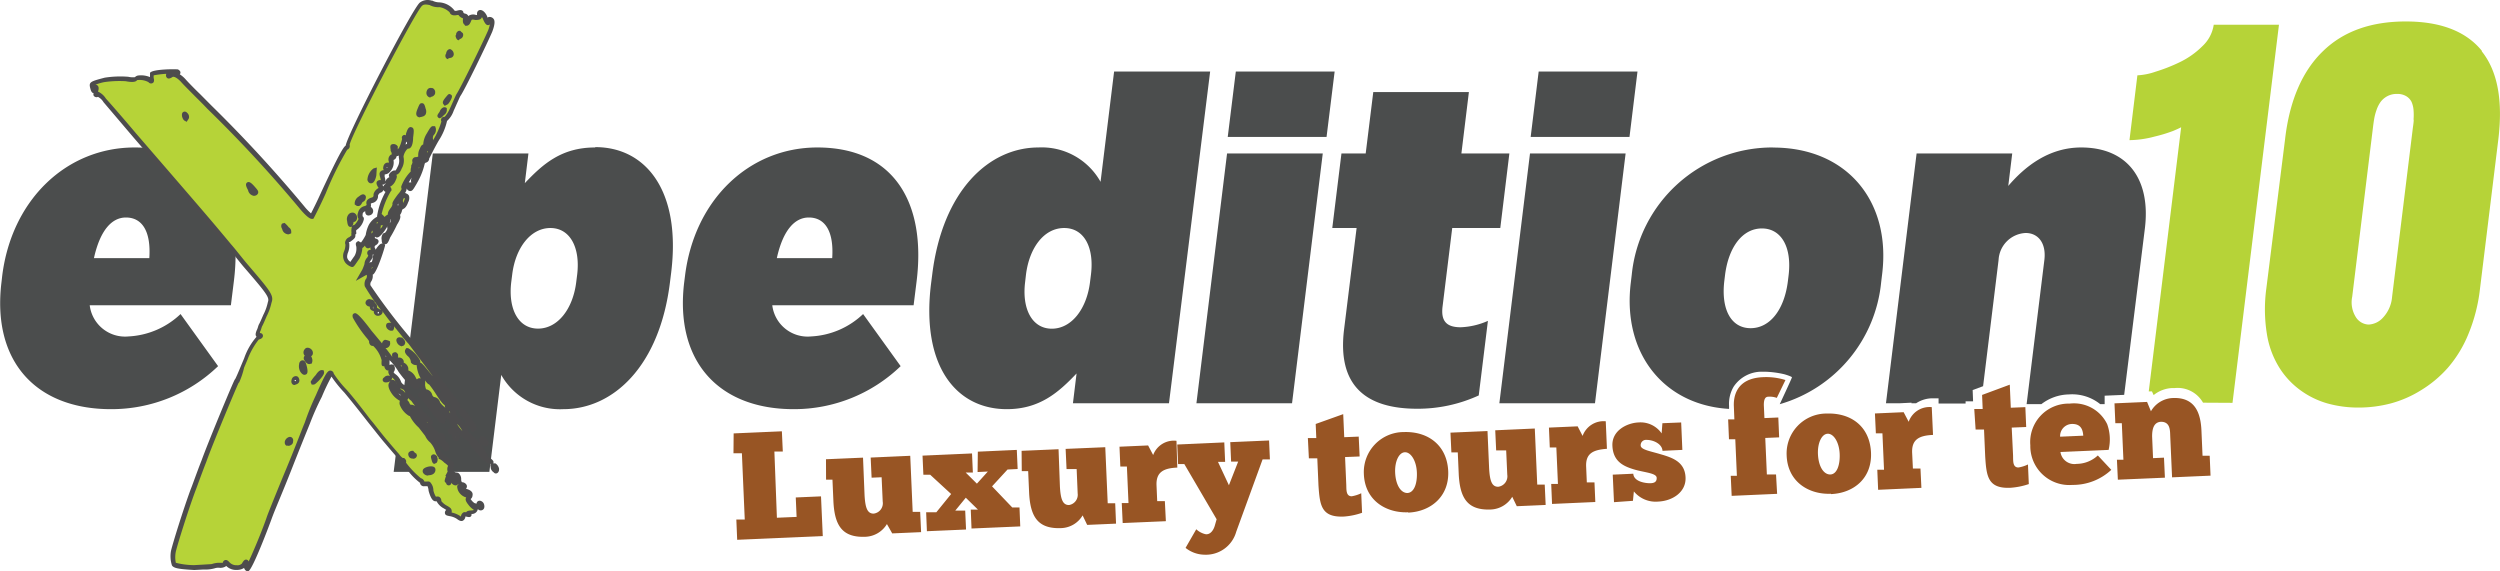 <svg xmlns="http://www.w3.org/2000/svg" xmlns:xlink="http://www.w3.org/1999/xlink" width="297.01" height="67.89" viewBox="0 0 297.01 67.89"><defs><style>.cls-1{fill:none;}.cls-2{clip-path:url(#clip-path);}.cls-3{fill:#4b4d4d;}.cls-4{clip-path:url(#clip-path-3);}.cls-5{fill:#b6d338;}.cls-6{fill:#985524;}.cls-7{fill:#4d4c4d;}</style><clipPath id="clip-path" transform="translate(0 -0.63)"><rect class="cls-1" y="0.65" width="297.01" height="67.81"/></clipPath><clipPath id="clip-path-3" transform="translate(0 -0.63)"><rect class="cls-1" width="297.38" height="69.1"/></clipPath></defs><g id="Layer_2" data-name="Layer 2"><g id="HEADER"><g class="cls-2"><path class="cls-3" d="M11.16,31.3c.73-3.31,2.12-4.83,3.8-4.83,1.85,0,3,1.52,2.78,4.83Zm2,17.94a18.24,18.24,0,0,0,12.75-5.11l-4.46-6.19a9.67,9.67,0,0,1-6.19,2.66,4.23,4.23,0,0,1-4.6-3.7H27.43L27.79,34C28.93,24.73,25.11,18.15,16,18.15c-8.1,0-14.62,6.2-15.74,15.27l-.08.71c-1.16,9.41,4.07,15.11,13,15.11" transform="translate(0 -0.63)"/><path class="cls-3" d="M68.57,33.26l-.11.87c-.39,3.21-2.2,5.54-4.54,5.54s-3.57-2.33-3.18-5.54l.11-.87c.39-3.21,2.2-5.54,4.54-5.54s3.57,2.33,3.18,5.54m2.12-15.11c-4,0-6.22,2-8.34,4.24l.43-3.53H51.42L46.77,56.69H58.14l1.41-11.52a8,8,0,0,0,7.38,4.07c5.93,0,11.45-5.11,12.67-15.11L79.74,33c1.2-9.78-3.07-14.89-9-14.89" transform="translate(0 -0.63)"/><path class="cls-3" d="M98.87,31.3H92.29c.73-3.31,2.12-4.83,3.8-4.83,1.85,0,3,1.52,2.78,4.83M97.11,18.15c-8.1,0-14.62,6.2-15.73,15.27l-.09.71c-1.16,9.41,4.07,15.11,13,15.11A18.24,18.24,0,0,0,107,44.13l-4.46-6.19a9.65,9.65,0,0,1-6.19,2.66,4.23,4.23,0,0,1-4.6-3.7h16.79l.36-2.88c1.14-9.29-2.68-15.87-11.81-15.87" transform="translate(0 -0.63)"/><path class="cls-3" d="M129.61,33.26l-.11.87c-.39,3.21-2.2,5.55-4.54,5.55s-3.57-2.34-3.17-5.55l.1-.87c.4-3.21,2.15-5.54,4.54-5.54s3.58,2.33,3.18,5.54M143.77,9.13H132.36l-1.61,13.1a8,8,0,0,0-7.38-4.08c-5.87,0-11.39,5.11-12.62,15.11l-.14,1.09c-1.2,9.78,3,14.89,9,14.89,3.91,0,6.16-2,8.29-4.24l-.43,3.54h11.41Z" transform="translate(0 -0.63)"/></g><polygon class="cls-3" points="145.86 16.27 157.6 16.27 158.56 8.5 146.82 8.5 145.86 16.27"/><polygon class="cls-3" points="142.14 47.91 153.5 47.91 157.15 18.23 145.78 18.23 142.14 47.91"/><g class="cls-2"><path class="cls-3" d="M168.37,49.19a17.37,17.37,0,0,0,7.31-1.58l1.09-8.86a8.73,8.73,0,0,1-3.24.76c-1.64,0-2.36-.7-2.15-2.44l1.15-9.35h5.71l1.08-8.86h-5.7l.89-7.29H163.15l-.9,7.29h-2.88l-1.09,8.86h2.89l-1.49,12.06c-.8,6.53,2.44,9.41,8.69,9.41" transform="translate(0 -0.63)"/></g><polygon class="cls-3" points="181.85 16.27 193.59 16.27 194.54 8.5 182.8 8.5 181.85 16.27"/><polygon class="cls-3" points="178.13 47.91 189.49 47.91 193.13 18.23 181.77 18.23 178.13 47.91"/><g class="cls-4"><path class="cls-3" d="M212.49,33.37l-.08.65c-.42,3.43-2.15,5.6-4.43,5.6s-3.54-2.17-3.12-5.65l.08-.65c.42-3.37,2.1-5.55,4.38-5.55s3.59,2.18,3.17,5.6m-1.88-15.22a16.79,16.79,0,0,0-16.75,15.11l-.12,1c-1,8.31,3.89,14.49,11.68,14.95v-.37a4,4,0,0,1,.55-2.28,4,4,0,0,1,3.34-1.77h.31a11.36,11.36,0,0,1,2.27.28c.23.05,1,.3,1,.39s-1.45,3.19-1.45,3.19a16.78,16.78,0,0,0,12.05-14.49l.12-1c1.06-8.69-4.25-15-12.95-15" transform="translate(0 -0.63)"/><path class="cls-3" d="M254.82,27.77c.72-5.87-2.08-9.62-7.57-9.62-3.86,0-6.7,2.28-8.66,4.57l.47-3.86H227.7l-3.64,29.68h1.62l1.41-.07,0,.07h.55a3.57,3.57,0,0,1,2-.59l.67,0,0,.62h3.21v-.26l.89,0-.05-1.34,1.24-.46,1.84-15a3.38,3.38,0,0,1,3.22-3.2c1.47,0,2.46,1.19,2.22,3.2l-2.11,17.13h1.76a5.5,5.5,0,0,1,3.25-1.15,5.32,5.32,0,0,1,3.73,1.15h.53l0-1,2.32-.1Z" transform="translate(0 -0.63)"/><path class="cls-5" d="M265.23,48.49l5.52-44.92H263a4.35,4.35,0,0,1-1.34,2.54A9.85,9.85,0,0,1,259,8a20.21,20.21,0,0,1-2.92,1.15,7.7,7.7,0,0,1-2.15.43l-.94,7.7a12,12,0,0,0,3-.43,17.49,17.49,0,0,0,2.2-.67c.4-.17.71-.31.94-.43l-3.85,31.38h.38l.2.44a3.78,3.78,0,0,1,2.26-.84h.27a3.47,3.47,0,0,1,3.34,1.74Zm21.53-33.62c0,.29-.07.68-.13,1.17l-2.44,19.85a4.08,4.08,0,0,1-1.05,2.44,2.47,2.47,0,0,1-1.73.86,1.87,1.87,0,0,1-1.51-.86,3.31,3.31,0,0,1-.45-2.44L281.89,16c.06-.49.11-.88.16-1.17a6.1,6.1,0,0,1,.28-1.1,3.67,3.67,0,0,1,.5-1,2.41,2.41,0,0,1,.77-.66,2.34,2.34,0,0,1,1.18-.28,2,2,0,0,1,1.11.28,1.65,1.65,0,0,1,.61.66,3,3,0,0,1,.24,1,7,7,0,0,1,0,1.1m8.1-8.18Q292,3.18,285.81,3.18T276,6.69c-2.44,2.34-4,5.85-4.53,10.53L269.25,34.9a18.39,18.39,0,0,0,.06,5.37,10.71,10.71,0,0,0,1.46,4A9.65,9.65,0,0,0,273.31,47a10.13,10.13,0,0,0,3.24,1.57,13.6,13.6,0,0,0,3.66.48,15,15,0,0,0,3.78-.48A13.3,13.3,0,0,0,287.61,47a13.82,13.82,0,0,0,3.2-2.67,14.42,14.42,0,0,0,2.44-4,19.85,19.85,0,0,0,1.38-5.37l2.17-17.68q.87-7-1.94-10.53" transform="translate(0 -0.63)"/><path class="cls-6" d="M257.09,55l-1.3.06-.11-2.58c0-.78.14-1.7,1.06-1.74,1.08,0,1.07,1,1.09,1.65l.22,4.95,4.57-.2-.1-2.37-.85,0-.13-3c-.09-1.91-.65-4-3.46-3.85a3.14,3.14,0,0,0-2.54,1.57l-.46-1.11-3.87.17.1,2.36.77,0,.19,4.34-.77,0,.11,2.37,5.59-.24Zm-11-4c1.16-.05,1.36.71,1.41,1.39l-2.75.12A1.44,1.44,0,0,1,246.1,51m3.13,3.74a3.73,3.73,0,0,1-2.51,1,1.67,1.67,0,0,1-1.93-1.41l5.72-.25a5.34,5.34,0,0,0-.17-3.06,4.38,4.38,0,0,0-4.46-2.44,4.57,4.57,0,0,0-4.67,4.95,4.63,4.63,0,0,0,5,4.71,6.68,6.68,0,0,0,4.62-1.79Zm-14.52-3.08,1,0,.14,3.23c.15,2.32.31,3.81,3,3.69a8.52,8.52,0,0,0,2.18-.44l-.1-2.33a4.15,4.15,0,0,1-1.13.36c-.71,0-.62-.81-.64-1.43L239,51.43l1.72-.07-.1-2.36-1.73.07-.12-2.74-3.29,1.22.07,1.67-1,0Zm-6.55,4.63-.9,0-.09-1.86c-.07-1.6.84-2.06,2.48-2.13L229.5,49a2.62,2.62,0,0,0-2.74,1.74l-.6-1.14-3.41.15.11,2.36.78,0,.19,4.33-.8,0,.1,2.38,5.14-.23ZM217.43,57c-.76,0-1.38-.92-1.45-2.41-.06-1.32.44-2.4,1.15-2.43s1.37,1,1.43,2.38S218.21,57,217.43,57m.1,2.33c2.76-.12,4.92-1.94,4.75-5s-2.38-4.66-5.25-4.57a4.74,4.74,0,0,0-4.77,4.94c.1,3.21,2.68,4.7,5.27,4.59m-5.41-13.51a7.66,7.66,0,0,0-2.68-.34c-3.27.14-3.5,2.44-3.45,3.48l.06,1.54-.74,0,.1,2.36.75,0,.19,4.34-.73,0,.11,2.38,5.4-.24L211,57l-1.09,0-.19-4.34,1.65-.07-.1-2.36-1.65.07-.07-1.54c0-.65.14-1,.54-1a2.45,2.45,0,0,1,1,.14ZM194,60.13l.11-1.12A3.35,3.35,0,0,0,197,60.22c1.76-.08,3.33-1.17,3.25-2.87-.08-1.91-1.65-2.37-3.05-2.78-1.18-.35-2.25-.52-2.28-1a.63.63,0,0,1,.68-.68c.91,0,1.88.53,1.91,1.3l2.36-.11-.14-3.26-2.23.09-.09,1.21a3.05,3.05,0,0,0-2.77-1.3c-1.29.06-3.16.92-3.08,2.77s1.29,2.42,2.54,2.8,2.69.43,2.72,1-.41.64-.78.65c-.54,0-1.93-.17-2-1.13l-2.44.11.15,3.27Zm-4.57-2.19-.91,0-.08-1.87c-.07-1.59.84-2,2.47-2.12l-.14-3.27a2.65,2.65,0,0,0-2.75,1.74l-.59-1.14-3.41.15.1,2.36.78,0,.19,4.33-.8,0,.1,2.38,5.14-.23Zm-17-3.56.76,0,.11,2.51c.13,3,1.1,4.39,3.84,4.27a3.11,3.11,0,0,0,2.52-1.51l.54,1.12,3.43-.15-.11-2.42-.89,0-.29-6.66-4.7.21.11,2.39,1.19,0,.13,2.89a1.25,1.25,0,0,1-1.08,1.43c-.75,0-1-.69-1.08-2.25l-.19-4.37-4.4.19Zm-5.23,4.82c-.76,0-1.38-.92-1.45-2.41-.06-1.32.44-2.4,1.15-2.43s1.37,1,1.43,2.38-.35,2.43-1.13,2.46m.1,2.33c2.76-.12,4.92-2,4.75-5s-2.38-4.66-5.25-4.57a4.75,4.75,0,0,0-4.77,4.94c.1,3.21,2.68,4.7,5.27,4.59M155.5,55.08l1,0,.14,3.23c.16,2.32.31,3.8,3,3.69a8.31,8.31,0,0,0,2.18-.45l-.1-2.32a4.26,4.26,0,0,1-1.13.36c-.71,0-.62-.81-.65-1.43l-.14-3.23,1.73-.07-.11-2.36-1.72.07-.12-2.74L156.31,51l.07,1.67-1,0ZM146,58.28l-1.3-2.78.85,0-.1-2.31-5.59.25.1,2.32.74,0,3.84,6.56-.22.77c-.16.56-.56,1.1-1.12,1a2.43,2.43,0,0,1-1.08-.58l-1.27,2.21a3.66,3.66,0,0,0,2.23.81,3.74,3.74,0,0,0,3.79-2.73L150,55.21l.87,0-.1-2.25-4.61.2.1,2.31.84,0Zm-7.61,1.89-.91,0-.08-1.87c-.07-1.59.84-2.05,2.47-2.12L139.77,53A2.62,2.62,0,0,0,137,54.69l-.6-1.14L133,53.7l.1,2.36.78,0,.19,4.34-.8,0,.11,2.37,5.13-.22Zm-17-3.57.76,0,.11,2.5c.13,3,1.1,4.39,3.84,4.27a3.07,3.07,0,0,0,2.52-1.51l.54,1.13,3.43-.15-.1-2.42-.89,0-.29-6.66-4.71.2.11,2.4,1.2,0,.12,2.88A1.23,1.23,0,0,1,127,60.63c-.74,0-1-.68-1.08-2.24L125.76,54l-4.39.19Zm-5.25.11,1.22-.06-1.3,1.44-1.33-1.32.85,0-.1-2.27-5.88.26.1,2.27.81,0L113,59.32l-1.76,2.17-1.21,0,.09,2.25,4.65-.2-.1-2.25-1.18,0,1.25-1.53,1.44,1.41-.85,0,.09,2.25,5.79-.25-.09-2.25-.86,0-2.4-2.51,1.84-2,1.2-.06-.1-2.27-4.63.21Zm-18,.91.76,0,.11,2.51c.13,3,1.1,4.39,3.84,4.27a3.11,3.11,0,0,0,2.52-1.51L106,64l3.43-.15-.11-2.41-.89,0-.29-6.66-4.7.21.11,2.39,1.19-.05.13,2.89a1.24,1.24,0,0,1-1.08,1.43c-.75,0-1-.69-1.08-2.25L102.53,55l-4.4.19Zm-11-3.14,1,0,.34,7.87-1,0,.1,2.41,10.17-.44-.21-4.72-3,.13.1,2.31-2.34.1L92,54.27l1,0-.11-2.4-5.73.25Z" transform="translate(0 -0.63)"/><path class="cls-5" d="M55.69,51c.09,0,.31.18.38.42s.09.33.21.12a7.18,7.18,0,0,0-.78-1.27c-.4-.51-.78-.93-.73-.77s.11.41.44.67c.17.3.42.59.3.79s0,.08.18,0m-2.76,2.75c0,.17.15.22.13.14.14-.12,0-.35-.13-.49a1.13,1.13,0,0,1-.28-.71c-.11-.41-.11-.41-.56-.11-.22.14-.2.23.22.46.25.29.58.55.62.71M44.6,31.17c0,.43-.18.93-.37.89s-.52.66-.31.78.22.21.31.18a13.21,13.21,0,0,0,1.25-3.13c-.06-.25-.86,1-.88,1.28m3.57-7.25c-.41-.24-.71.28-.58.77,0,.16,0,.53-.2.58a2,2,0,0,0-.3.51c0,.19.09.33.17.31s.2-.23.24-.41a.56.56,0,0,1,.32-.44c.17,0,.35-.35.44-.64s.2-.58-.09-.68M51.59,52a.7.7,0,0,1-.29-.44c-.13-.15-.23-.2-.19,0a.94.94,0,0,0,.36.69c.25.28.36.34.4.16s-.11-.41-.28-.37m1.06-1.59a.52.52,0,0,0-.21-.47,8.76,8.76,0,0,1-1.84-2.31.36.36,0,0,0-.42-.23c-.18,0-.26,0-.16,0,.27.36,1.19,1.52,1.86,2.39.53.64.76.84.77.58M54.55,5c-.08,0-.1-.06-.15-.22s.1-.29.18-.32a.9.9,0,0,1,.15.23.23.23,0,0,1-.18.31M53.4,7.22c-.16,0-.16,0-.13-.14s.1-.29.18-.31A.35.35,0,0,1,53.6,7c0,.16,0,.19-.2.23m-.1,5.18c-.12.21-.24.42-.32.44s0-.16.22-.49.26-.34.1.05m-.69,1.68c-.42.37-.42.37-.1-.06.1-.29.24-.42.34-.36a.43.43,0,0,1-.24.42M51.42,11.6c-.15.39-.44.29-.45-.06,0-.18.1-.29.29-.25s.2.12.16.31m-.08,4.92a.89.89,0,0,0-.15.74c.11.4-.23.76-.56.5A2.15,2.15,0,0,1,51,16.6c.3-.51.47-.83.52-.66a.64.64,0,0,1-.2.58m-1.4-2.95c.22-.5.22-.5.37.07.09.33,0,.51-.19.58-.41.11-.46-.05-.18-.65M48.75,17c0,.61-.15,1.08-.33,1.05s-.89.93-.8,1.26a1.69,1.69,0,0,1-.18,1.27c-.16.4-.36.62-.55.59a.9.9,0,0,0-.36.27c0,.08.06.24.23.2s.12.14-.06.45a1.18,1.18,0,0,1-.62.61c-.16,0-.31.17-.26.33s.12.14.29.1.1.06.12.14c-.4.46-1.32,2.89-1.11,3,0,0,.22.2.48.48s.24.28-.08.37-.33.09-.39-.16c.09-.63-.46-.4-1,.53a3.9,3.9,0,0,0-.33,1.05,3.73,3.73,0,0,1-.94,1.39,1,1,0,0,1-.17-.3c-.1-.06-.08,0,0,.26a1.86,1.86,0,0,1-.25,1.38,7,7,0,0,1-.64.87c-.08,0-.29-.1-.54-.38a1.07,1.07,0,0,1-.12-1.1,2.17,2.17,0,0,0,.17-1c-.13-.14,0-.43.3-.52.28-.25.5-.4.4-.45a.53.53,0,0,1,0-.35.8.8,0,0,1,0-.43c0-.09,0-.19.2-.23s.86-1,.65-1.14-.16-.3,0-.51a.65.65,0,0,1,.54-.58c.41-.11.53-.32.46-.56s.08-.37.4-.46a.56.56,0,0,0,.44-.64.87.87,0,0,1,.46-.56c.25-.07.29-.25,0-.54s-.19-.38.07-.37.41-.11.28-.6-.15-.57.19-.57.93-.78.78-1.35c-.09-.32.05-.45.05-.45.37.08.38-.54.11-.9,0-.17-.09-.33,0-.35a.31.31,0,0,1,.28.1c.06.86.24.89.74.15A3.25,3.25,0,0,0,48,17.06c0-.16,0-.16.29.1.29.1.31.18.29.1a.93.93,0,0,1-.09-.68c.29-.86.41-.72.27.37M44.89,27.69a.35.35,0,0,1-.23.41c-.25.06-.22-.47.09-.64.14-.12.24-.06.14.23M44,29.24c-.18.66-.32.78-.4.45a.9.9,0,0,1,.27-.59c.2-.23.2-.23.13.14m-.06,7.27c.1.06.28.1.31.18s-.14.12-.23.15a.4.4,0,0,1-.31-.18.17.17,0,0,1,.23-.15m.6.63c0,.16,0,.18,0,.18s-.16,0-.29-.1-.06-.24.1-.28.19,0,.23.2m.29.44.31.18c0,.08-.14.13-.22.15s-.18,0-.23-.2.06-.11.14-.13m2.29,5.25a.52.52,0,0,1,0,.35c0,.08-.1-.06-.15-.23s0-.35.15-.12m-.94-3.51c.16,0,.26,0,.28.1a.33.33,0,0,1,0,.26c-.08,0-.19,0-.31-.17s0-.17,0-.19m1.64,4.19c0,.17-.12.21-.2.23s-.24.07-.29-.1a.25.25,0,1,1,.49-.13m.3.45a.64.64,0,0,1,.27.36c0,.17,0,.35-.08.37s-.2-.12-.27-.36,0-.43.08-.37M47.6,41c.12.14.25.28.19.38s-.37-.07-.44-.32.06-.1.25-.06m.78,1.27c.06-.1,1.12.93,1.21,1.25s-.39.2-.54,0a1.34,1.34,0,0,0-.48-.83c-.13-.14-.25-.28-.19-.39m-2.47-.73c-.09,0-.19,0-.23-.2,0,0,0-.19.12-.21s.29.1.29.1a.28.28,0,0,1-.18.31M41.44,26.86c-.15-.57.45-.91.59-.42,0,.17,0,.27-.1.29s-.25.07-.26.33-.16.4-.23-.2m1.31-2.62c.36-.27.44-.3.4-.11s-.12.21-.2.23-.22.15-.2.23-.18.31-.3.17.07-.37.3-.52m1.72-3.35s0,.27,0,.54c-.11.55-.37.88-.48.47a1.84,1.84,0,0,1,.51-1m1.69-.54c0,.08,0,.27-.09.29s-.25.06-.29-.1c0-.35.32-.43.38-.19M45.87,45.7a.28.28,0,0,1,.41-.11c.08,0,0,.08-.22.15s-.35,0-.19,0m.93.53c.07.25.19.39.28.37.26,0,.28.1,0,.16-.08,0-.14.13-.1.29s.13.14.19,0,.45,0,.72.42.3.44,0,.51c-.57.15-1.76-1.37-1.44-1.8.12-.21.22-.15.26,0m2.3,8.57c-.16,0-.27,0-.29-.1s0-.18.2-.23a1.2,1.2,0,0,0,.23.2c0,.09-.06.11-.14.13m1.81,1.52c.24-.06.51,0,.53,0,.09.32-.63.6-.88.32s-.06-.24.35-.36M51.68,55c0,.08.09.33,0,.35,0,.18-.08,0-.15-.22s-.09-.33.14-.13m1.54,2.47a4,4,0,0,0,.14-.47l.2.12a.64.64,0,0,0,.58.2c.14-.13.08,0,0,.16-.21.49-.3.52-.57.15,0-.16-.2-.12-.37-.07-.12.2-.12.2,0-.09M34.27,28.17c-.16,0-.29-.1-.41-.24s-.22-.46-.13-.49a2.58,2.58,0,0,1,.37.43c.21.12.25.28.17.3M37.78,45.5c-.34.36-.55.59-.57.51a4.07,4.07,0,0,1,.52-.67c.18-.31.47-.56.49-.48s-.24.42-.44.64m-1.35-2.43a.23.23,0,0,1,.31.18.52.52,0,0,1,0,.35c-.08,0-.18,0-.33-.26s-.07-.25,0-.27m-.55,1.54a.91.91,0,0,1-.09-.67c.09-.29.17-.31.31.18.21.82.07.94-.22.49M29.76,23.09c-.36-.7-.3-.8.33-.09.37.42.39.5.15.57s-.39-.16-.48-.48m5.28,23c-.16,0-.18,0-.15-.22s.12-.21.12-.21a.18.18,0,0,1,.21.12.27.27,0,0,1-.18.31m1.35-3.77c.06-.1.25-.06.37.08s.09.32-.07.37c-.33.08-.5-.22-.3-.45M34.54,53c.05.16-.11.2-.28.25s-.08,0-.12-.15a.44.44,0,0,1,.26-.33c.16,0,.18,0,.14.23M22.1,14.73c0,.08-.1-.06-.15-.22-.08-.33,0-.35.12-.21s.17.31,0,.43M58.49,3.06c-.23-.2-.31-.18-.41.11s-.14.12-.35-.35c-.28-.71-.88-1-.72-.41.06.24,0,.26-.45.29s-.72-.07-.88.32-.23.42-.26.34-.14-.23-.11-.41.08-.37-.1-.41a.56.56,0,0,1-.44-.32c0-.19-.21-.12-.45-.05s-.51.05-.56-.12a2.17,2.17,0,0,0-1.53-.81,2,2,0,0,1-1-.25C50.65.88,50.3.88,50,1.13c-.81.57-8.87,16.19-8.71,16.76,0,.17,0,.27-.1.29s-1,1.49-2.78,5.29c-.71,1.59-1.34,2.81-1.4,2.91a3.71,3.71,0,0,1-1.17-1.08,156.57,156.57,0,0,0-11-11.92c-.73-.77-2.62-2.62-3.12-3.19s-1.1-.84-1.38-.59-.31.17-.27,0a.83.83,0,0,1,.63-.25c.35,0,.51-.05.3-.17a9.58,9.58,0,0,0-3,.27,3.75,3.75,0,0,0,.07.6c.06.24,0,.35-.12.2-.44-.32-1.63-.52-1.81-.21-.06.1-.49.13-1,0a11.66,11.66,0,0,0-2.68.1c-1.63.44-1.63.44-1.5.93s.21.47.31.18c.32-.44.43,0,.19.38-.2.23-.1.29.15.23s.59.27.89.72l3.68,4.26c6.85,8,8.35,9.65,11.2,13.09.62.7,1.44,1.8,1.94,2.36,2.8,3.27,3.07,3.64,2.82,4.32a6.51,6.51,0,0,1-.55,1.54c-.22.5-.43,1-.55,1.2s-.14.47-.26.68c-.15.39-.15.39.16.57.26,0,.2.12-.12.21s-.75.81-1.52,2.5a27.17,27.17,0,0,1-1.14,2.58c-.24.42-3.12,7.31-3.92,9.53-.57,1.47-1.12,3-1.27,3.4-.87,2.33-2.09,6.24-2.34,7.27a3.07,3.07,0,0,0,.07,1.56c.14.22.78.31,2.38.41a14.47,14.47,0,0,0,2.31-.18,2.65,2.65,0,0,1,.68-.1c.53,0,.67-.09.71-.27s.16-.05.29.09c.31.53,1.65.61,1.94.09s.33-.43.27,0c0,.27.05.51.13.49A44.16,44.16,0,0,0,32.05,62c.16-.39,1.2-3,2.27-5.59s2-5.09,2.2-5.49a29.23,29.23,0,0,1,1.31-3.23c1-2.38,1.45-3.1,1.58-2.61a11,11,0,0,0,1.59,2c.9,1.07,2.09,2.59,2.76,3.46s1.59,2,2.09,2.58,1.15,1.36,1.4,1.64.51.56.67.52.1.06.06.24a8.27,8.27,0,0,0,1.91,2.21c.08,0,.2.11.25.28a.18.18,0,0,0,.2.12c.08,0,.35,0,.43,0s.34.26.38.77c.22.82.52,1.26.78.93.08,0,.18,0,.17.3a1.76,1.76,0,0,0,.7.69c.52.3.63.36.42.59s-.2.23.17.3a2.6,2.6,0,0,1,1,.35c.44.32.52.3.6-.07s.15-.39.46-.21.37.08.17,0-.07-.25.36-.28.49-.13.53-.31,0-.43-.19-.39a2.09,2.09,0,0,1-.46-.4c-.4-.51-.44-.67-.24-.55a.31.31,0,0,0,.27-.33c0-.19-.17-.31-.46-.4s-.37-.08-.25.06.15.23-.16,0a.73.73,0,0,1-.5-.56c-.11-.41-.11-.41.22-.15s.39.16.45.06-.06-.25-.33-.26-.33-.26-.34-.61-.15-.57-.31-.53a.76.76,0,0,1-.61-1c.18-.31,0-.45-.49-.83a1.49,1.49,0,0,0-.74-.5,2,2,0,0,1-.36-.69A3.14,3.14,0,0,0,51.32,53a1.78,1.78,0,0,1-.52-.65A11,11,0,0,0,50,51.24a4.7,4.7,0,0,1-.92-1.15.89.89,0,0,0-.17-.31c-.24.07-1-.7-1.08-1.1s.3-.52.53,0a.47.47,0,0,0,.44.32c.16-.05.49.21.66.52s.32.53.48.48.24-.06.29.1,0,.18-.18.31-.16,0,0,.08.31.18.38.43.17.3.47.13.37-.27-.11-.76a2.56,2.56,0,0,0-.88-.64c-.26,0-.26,0-.1-.06s.2-.22-.09-.32c-.12-.14-.25-.28-.19-.39s-.19-.38-.48-.83-.71-.68-.59-.89a1.7,1.7,0,0,0-.4-.51,1.13,1.13,0,0,1-.69-.6,1.51,1.51,0,0,0-.67-.87c-.25-.28-.29-.44-.15-.57.18-.31.09-.64-.19-.39s-.33.09-.4-.5-.07-.59-.17-.31c-.13.48-.13.48-.1,0s-.87-2-1.32-2c-.17,0-.21-.12-.23-.2s-.09-.33-.24-.55a17.69,17.69,0,0,1-1.7-2.43c-.13-.49.35,0,1.71,1.81.78.93,1.93,2.29,2.49,3.1a6.43,6.43,0,0,1,1.17,1.43,8.46,8.46,0,0,0,1.86,2c.25-.07.06-.45-.63-1.06-.25-.28-.4-.5-.34-.6s.53,0,.87.64c.17.3.3.44.52.29s.33-.08.32.53.21.82.48.83a.61.61,0,0,1,.38.43.7.7,0,0,0,.48.48c.16,0,.39.16.45.4a2.61,2.61,0,0,0,.63.71,2,2,0,0,1,.63.71.31.31,0,0,0,.23.2c.16,0,.26,0,.18,0a4.65,4.65,0,0,0,1.58,2.28,3.86,3.86,0,0,1,.81.75,6.12,6.12,0,0,0,2,2.34c.29.1.29.1.06-.1a1.12,1.12,0,0,1-.48-.49c-.13-.49-2-2.79-2.3-2.7-.08,0-.1-.06-.06-.25s-.85-1.52-1-1.31-.56-.81-.61-1.32c.06-.11-.13-.15-.21-.12s-.29-.1-.37-.43c-.05-.16-.09-.32-.17-.3A4.32,4.32,0,0,1,52,47.38a10.16,10.16,0,0,0-1-1.32c-.24.07-1.4-2-1.24-2a9.67,9.67,0,0,1,1.25,1.41,11.26,11.26,0,0,0,1.52,1.43c0,.09,0,.17.09.33s.09.33.21.47.58.54.86.9.52.65.58.55-.18-.65-.68-1.22c-3.14-4.23-4.63-6.19-4.9-6.55a67.13,67.13,0,0,1-5-6.7.94.94,0,0,1,.09-.64.86.86,0,0,0,.15-.74c-.08-.32-.27-.36-.55-.11l-.39.19.3-.52a3.53,3.53,0,0,0,.29-.86,1,1,0,0,1,.28-.6c.12-.21.24-.41.11-.56s-.06-.24.2-.22.33-.09.16-.4a.46.46,0,0,1,.18-.65c.3-.17.28-.26.09-.29-.37-.08-.44-.67-.11-.76.16,0,.32-.09.35,0s.38-.2.7-.63.54-.93.5-1.1c-.29-.09.21-.49.52-.31s.17.3.1.67a1,1,0,0,0-.28.6c.07.25-.37.89-.56.85s-.18.31-.11.56c0,.43.11.4.42-.38A14.24,14.24,0,0,0,47,27.22c.48-.83.44-1,.11-.9s-.35,0-.29-.1,0-.27-.12-.14-.22.15-.25.06.16-.39.28-.59A1.18,1.18,0,0,0,47,25c-.05-.17.27-.6.6-1s.64-.87.43-1a3.56,3.56,0,0,1,1.1-1.78c.16,0,.16,0,0-.18s0-.35,0-.54a1.24,1.24,0,0,0,.19-.57c0-.17-.06-.25.1-.29.43,0,.65-.18.56-.5a1.49,1.49,0,0,1,.18-.66c.15-.39.24-.41.52-.32s.23.2,0,.19a.35.35,0,0,0-.24.41,1.81,1.81,0,0,1-.74,1.51c-.22.15-.34.35-.21.5a1,1,0,0,1-.15.73,3.78,3.78,0,0,0-.24.77c.07.24-.07.37-.34.35s-.41.11-.18.31c.21.47.25.28.91-.86a7.86,7.86,0,0,0,.73-1.85c0-.16.15-.39.32-.44s.22-.14.2-.22a14.57,14.57,0,0,1,1.15-2.24A5.73,5.73,0,0,0,52.77,15c0-.17,0-.17.12-.21s.57-.5.84-1.1.65-1.49.83-1.8c.44-.64,3.16-6.18,3.75-7.56.25-.68.31-1.13.18-1.27M54,52.34c-.09,0,0,.18.06.25s.13.14.21.11.08,0,0-.18a.28.28,0,0,0-.31-.18m-.11-.41a.26.26,0,0,0-.23-.2c-.11-.06-.17,0-.14.13a.18.18,0,0,0,.2.12ZM46.13,22.2c-.12.2-.12.2.19,0,.14-.12.26-.33.18-.31s-.25.07-.37.28m-2.2,3.21c-.08,0-.14.12-.2.23s0,.26.15.22a.23.23,0,0,0,.18-.31c0-.08-.13-.14-.13-.14M57.63,53c0-.17-.25-.29-.33-.26s-.12.2,0,.34.25.29.41.24.14-.12-.09-.32m-.71,7.45a.38.38,0,0,0,0,.43c.23.2.38.07.29-.26,0-.16-.25-.28-.31-.17m1.59-4.19c0,.16.08.33.27.36s.1.06.14-.12a.74.74,0,0,0-.29-.45c-.19,0-.19,0-.12.21" transform="translate(0 -0.63)"/><path class="cls-7" d="M29.36,68.52l-.15-.1A.62.62,0,0,1,29,68.1a1.55,1.55,0,0,1-.85.24,1.66,1.66,0,0,1-1.27-.47,1.14,1.14,0,0,1-.85.21,1.36,1.36,0,0,0-.5.06,4.15,4.15,0,0,1-1.36.15l-1.09.06c-1.92-.11-2.43-.22-2.65-.54a3.56,3.56,0,0,1-.11-1.76c.26-1.07,1.49-5,2.35-7.33.07-.16.19-.49.35-.93.25-.67.58-1.59.93-2.47.8-2.22,3.68-9.14,3.93-9.58l.08-.11c.11-.21.38-.83.63-1.44l.42-1a7.63,7.63,0,0,1,1.47-2.55c-.16-.18-.13-.37,0-.73a2.26,2.26,0,0,0,.17-.43,1.9,1.9,0,0,1,.1-.29c.12-.19.34-.71.54-1.17a5.88,5.88,0,0,0,.53-1.48c.2-.55,0-.89-2.75-4.07-.24-.27-.55-.66-.88-1.07s-.73-.92-1.06-1.29c-2.13-2.57-3.54-4.2-6.94-8.14l-4.32-5L12.3,12.77a1.65,1.65,0,0,0-.66-.63.41.41,0,0,1-.51-.14.33.33,0,0,1,0-.29c-.27-.05-.35-.38-.4-.57-.21-.77,0-.83,1.7-1.28a11.86,11.86,0,0,1,2.8-.11,2.45,2.45,0,0,0,.8.05.66.66,0,0,1,.38-.2,2.77,2.77,0,0,1,1.41.19c0-.07,0-.14,0-.19a.28.28,0,0,0,0-.1V9.39l0-.1c.27-.47,3.18-.46,3.33-.41.31.17.3.35.28.45a.54.54,0,0,1-.07.13A3.38,3.38,0,0,1,22,10c.29.33,1,1.07,1.76,1.8l1.37,1.38a160.45,160.45,0,0,1,11,11.94,6.41,6.41,0,0,0,.82.86c.23-.45.72-1.41,1.26-2.62,2-4.27,2.56-5.24,2.86-5.43.19-1.36,8-16.45,8.82-17A1.53,1.53,0,0,1,51.26.7l.09,0a1.89,1.89,0,0,0,.83.21,2.46,2.46,0,0,1,1.84,1,.73.73,0,0,0,.22,0c.27-.07.53-.14.71,0a.34.34,0,0,1,.11.25.54.54,0,0,0,.2.09.5.5,0,0,1,.35.23l0,.07a1,1,0,0,1,.94-.14h.13c-.07-.44.2-.55.25-.57.39-.13.83.35,1,.89h0a.28.28,0,0,1,.15-.08.59.59,0,0,1,.53.19l0,0c.14.15.28.48-.13,1.56-.57,1.34-3.31,7-3.78,7.63-.08.14-.21.45-.38.82s-.27.62-.42.93A2.83,2.83,0,0,1,53.11,15a7.07,7.07,0,0,1-1,2.35c-.61,1.06-1,1.91-1.12,2.11a.51.51,0,0,1-.42.5.29.29,0,0,0-.11.11,8.08,8.08,0,0,1-.75,2l-.22.4c-.38.65-.5.88-.78.86a.47.47,0,0,1-.39-.32,1,1,0,0,1-.2.54.75.75,0,0,1,.13.06.57.57,0,0,1,.34.28,1,1,0,0,1-.1.77c-.05.15-.26.71-.63.81a.38.38,0,0,0-.11.21,1.2,1.2,0,0,1-.23.49c.12.24,0,.59-.35,1.15a15.13,15.13,0,0,1-.82,1.53c-.19.49-.34.85-.65.79h0l.05.12c0,.2-1,3.38-1.47,3.5h0a1.21,1.21,0,0,1-.22.87.62.62,0,0,0-.05.39,72,72,0,0,0,5,6.56l.31.42c.61.81,2.07,2.75,4.62,6.17.35.39.79,1,.76,1.33a.41.41,0,0,1-.07.22l.08-.05c.23-.12.36,0,1.09.88a7.18,7.18,0,0,1,.83,1.38l0,.12-.06.1c-.05.09-.17.3-.4.26s-.29-.24-.34-.44a.43.43,0,0,0-.12-.2.33.33,0,0,1-.44-.27l0-.12.06-.1a2.65,2.65,0,0,0-.18-.29l-.1-.17a1.16,1.16,0,0,1-.51-.86l0-.1h-.19a.52.52,0,0,1-.25-.08l0,.06a3.22,3.22,0,0,0,.36,1,.34.34,0,0,1,.16,0c.31.14,1.12,1.12,1,1.62a8.77,8.77,0,0,1,2.36,2.85.86.86,0,0,0,.34.3c.23.2.4.35.27.57l0,0a.84.84,0,0,1,.18,0l.09,0a1,1,0,0,1,.43.62l0,.07v.07c0,.12-.09.43-.37.44a.32.32,0,0,1-.27-.14.76.76,0,0,1-.35-.52h0c0-.18-.08-.34,0-.48a.77.77,0,0,1-.28-.07c-.61-.14-1.84-1.79-1.85-1.8a1.79,1.79,0,0,1-.4-.76A8,8,0,0,0,55,52.7a4.24,4.24,0,0,1-.52-.47.57.57,0,0,1,.12.21.42.42,0,0,1-.24.55A.47.47,0,0,1,54,53a.39.39,0,0,1-.18-.2.56.56,0,0,1-.15-.41l0-.08a.46.46,0,0,1-.44-.34.39.39,0,0,1,.14-.43.36.36,0,0,1,.37,0l.15.06a4,4,0,0,1-.55-1.09.59.59,0,0,1-.46-.41,1.61,1.61,0,0,0-.52-.55c-.65-.57-.71-.79-.73-.86a.31.31,0,0,0-.14-.19H51.4a8.15,8.15,0,0,0,1.15,1.3.79.79,0,0,1,.39.77.37.37,0,0,1-.25.36c-.27.09-.49-.12-1-.79l-1.07-1.36-.77-1-.16-.09,0-.28a.33.33,0,0,1,.34-.2h0a2.4,2.4,0,0,1-.17-.7,1.7,1.7,0,0,0,0-.25l-.11,0a.47.47,0,0,1,.05.35.38.38,0,0,1-.3.31c-.47.13-2.17-2.08-2.22-2.24a7,7,0,0,0-1-1.26c0,.12,0,.26,0,.39s0,.15,0,.19a.43.43,0,0,1,.49,0,.66.66,0,0,1,0,.83l0,.05a1.31,1.31,0,0,1,.12.14,1.88,1.88,0,0,1,.77,1,.89.89,0,0,0,.5.4l.07,0,.14.16a1.32,1.32,0,0,1,.37.52l0,.12-.06.1a2,2,0,0,0,.51.52l.07.07.23.33c.21.3.36.51.31.72l.06.08a.49.49,0,0,1,.36.36.4.4,0,0,1,0,.11,3.16,3.16,0,0,1,.75.61c.29.29.46.52.43.77a.5.5,0,0,1-.17.29.84.84,0,0,1,.26.2l.06.12a.49.49,0,0,0,.11.22.54.54,0,0,1,.26.11.61.61,0,0,1,.2.38c.18-.11.31-.16.46-.1s.25.26.32.52l0,.06,0,.07a1.07,1.07,0,0,0,.22.46,1.5,1.5,0,0,1,.22.34.52.52,0,0,1,0,.39l0,.16-.28.11c-.21.05-.4-.1-.48-.37a2.11,2.11,0,0,0-.27-.3l-.26-.27c-.25-.14-.45-.29-.46-.52a1.06,1.06,0,0,1-.4-.34.82.82,0,0,1-.18-.19v0a2.12,2.12,0,0,0,.43.5A3.47,3.47,0,0,1,52.26,54a1.88,1.88,0,0,0,.24.51,2.15,2.15,0,0,1,.8.56c.41.29.85.6.52,1.17a.45.45,0,0,0,.07.31.42.42,0,0,0,.29.22.48.48,0,0,1,.32.09.92.92,0,0,1,.29.72c0,.23.08.33.1.34a.64.64,0,0,1,.53.3.39.39,0,0,1,0,.39l-.06.08.15.05c.17.06.73.25.63.74a.57.57,0,0,1-.23.44l.15.2a1.7,1.7,0,0,0,.31.28.43.43,0,0,1,.22.09,1.07,1.07,0,0,1,.07-.19h0a.38.38,0,0,1,.38-.18.61.61,0,0,1,.47.43c.12.43-.08.6-.16.65a.45.45,0,0,1-.58-.09.71.71,0,0,1-.76.58.28.28,0,0,1,0,.18c-.1.25-.3.21-.64.13l-.08,0h0v0a.59.59,0,0,1-.32.5c-.24.09-.46-.05-.73-.25a2.2,2.2,0,0,0-.81-.3c-.32-.06-.5-.1-.56-.3a.42.42,0,0,1,.15-.44l-.31-.19a2,2,0,0,1-.84-.84.39.39,0,0,1-.16,0c-.21,0-.51-.21-.79-1.24a1.64,1.64,0,0,0-.13-.55h-.33a.46.46,0,0,1-.55-.33s0-.05,0-.06l0,0a7.57,7.57,0,0,1-2.08-2.45,1.72,1.72,0,0,1-.68-.62c-.25-.28-.87-1-1.39-1.62-.3-.34-.77-.93-1.23-1.51l-.86-1.08c-.59-.76-1.83-2.34-2.76-3.45a14.55,14.55,0,0,1-1.53-1.9,25,25,0,0,0-1.15,2.41A31.4,31.4,0,0,0,36.8,51l-.11.27c-.31.76-1.19,2.93-2.1,5.25S32.75,61,32.43,61.84l-.1.26c-.24.7-2.33,6.25-2.82,6.38Zm-1-22.43c-.35.72-3.07,7.22-3.86,9.43-.35.89-.68,1.8-.93,2.47-.16.45-.29.79-.35.94-.86,2.31-2.08,6.2-2.33,7.23a3.24,3.24,0,0,0,0,1.33,8.93,8.93,0,0,0,2.16.28l1.06-.06,1-.06.19-.05a2.57,2.57,0,0,1,.76-.11c.34,0,.41,0,.41,0a.38.38,0,0,1,.27-.32c.23-.06.39.12.53.27a1.11,1.11,0,0,0,.87.34.73.73,0,0,0,.6-.2c.15-.26.31-.54.6-.45a.32.32,0,0,1,.2.21c.57-1.2,1.62-3.7,2.2-5.41l.1-.27c.32-.81,1.24-3.11,2.17-5.34s1.79-4.49,2.1-5.25l.1-.24a30.49,30.49,0,0,1,1.32-3.25c1.17-2.7,1.42-2.94,1.75-2.92a.42.42,0,0,1,.37.36,13.09,13.09,0,0,0,1.52,1.9c1,1.13,2.2,2.72,2.78,3.48.26.31.57.69.87,1.08.45.57.92,1.16,1.21,1.49.53.64,1.14,1.34,1.39,1.62a1.58,1.58,0,0,0,.43.45l.16,0,.13.13a.47.47,0,0,1,.1.43A10.62,10.62,0,0,0,50,57.44a.62.62,0,0,1,.42.4h.33a.42.42,0,0,1,.34.06,1.45,1.45,0,0,1,.4,1,2.46,2.46,0,0,0,.29.73h0l.11,0a.39.39,0,0,1,.36.08.54.54,0,0,1,.18.45,2.06,2.06,0,0,0,.56.49c.41.23.62.35.66.59a.5.5,0,0,1,0,.28,2.93,2.93,0,0,1,.95.37l.16.11a.63.63,0,0,1,.31-.5.39.39,0,0,1,.3,0c.12-.19.35-.21.65-.23s.26-.06.26-.08v0l0,0a2.42,2.42,0,0,1-.53-.46c-.35-.44-.54-.72-.36-1a1.5,1.5,0,0,1-1-.9c-.08-.31-.14-.51.06-.64l0-.08a.43.43,0,0,1-.3.19.61.61,0,0,1-.53-.33A.29.29,0,0,1,53,58c-.25-.11-.17-.33-.09-.59l.08-.24-.08,0,.27-.52,0,0a1,1,0,0,1,0-.56.43.43,0,0,0,.05-.12,2.18,2.18,0,0,0-.44-.37,2,2,0,0,0-.57-.43l-.1,0L52.12,55a2.06,2.06,0,0,1-.43-.81,2.82,2.82,0,0,0-.59-1,2.11,2.11,0,0,1-.58-.76c-.05-.08-.5-.65-.77-1a4.79,4.79,0,0,1-1-1.26l-.05-.1a.6.6,0,0,1-.19-.08,2.64,2.64,0,0,1-1-1.23.71.71,0,0,1,0-.51,2.76,2.76,0,0,1-1-.91c-.21-.32-.53-.9-.25-1.28a.65.65,0,0,1,.12-.15,1.55,1.55,0,0,1-.28.12c-.48.12-.6-.1-.63-.2a.32.32,0,0,1,.17-.36.55.55,0,0,1,.29-.19.57.57,0,0,1,.34,0l.06,0a1,1,0,0,1-.17-.32.53.53,0,0,1,0-.33.32.32,0,0,1-.19,0,.61.61,0,0,1-.31-.49h-.09c-.27,0-.26-.24-.23-.71a3.54,3.54,0,0,0-1-1.7c-.14,0-.39,0-.49-.42l0-.11,0,0c0-.08-.13-.22-.19-.31a15.16,15.16,0,0,1-1.74-2.52c-.09-.32,0-.45.16-.51s.37-.19,2.07,2.08l.36.43.88,1.06h0a.52.52,0,0,1,.34-.43s.19,0,.5.13l.11.06,0,.11a.57.57,0,0,1-.38.67.45.45,0,0,1-.16,0c.32.4.6.77.81,1.07l0,0c-.08-.34,0-.47.18-.53s.3-.08.5.23l0,.08a1.08,1.08,0,0,1,0,.3.57.57,0,0,1,.67.39h0a.6.6,0,0,1,0,.2l.14.07h0a.91.91,0,0,1,.4.54.82.82,0,0,1,0,.31,1.61,1.61,0,0,1,.89.85c.09.18.13.22.15.22a.36.36,0,0,1,.46-.09h0A3.77,3.77,0,0,1,49.5,44a.73.73,0,0,1-.69-.32l0-.08a1,1,0,0,0-.4-.69c-.18-.2-.41-.46-.25-.75l.1-.17.22,0a3.68,3.68,0,0,1,1.43,1.47.42.42,0,0,1,0,.25c.19,0,.42.3,1.28,1.35l.14.17.08.08-2.57-3.43-.29-.39c-.37-.38-1-1.18-1.74-2.1a.61.61,0,0,1-.06.41l-.06.11-.12,0c-.29.07-.52-.19-.6-.27l-.06-.12a.43.43,0,0,1,0-.38l.06-.1L46.1,39h0a.61.61,0,0,1,.38,0c-.36-.46-.72-.95-1.07-1.42l.05.17-.07.15a.6.6,0,0,1-.39.24.49.49,0,0,1-.59-.41.34.34,0,0,1,0-.15.53.53,0,0,1-.4-.21l-.07-.12c0-.06,0-.12,0-.18L43.7,37a.56.56,0,0,1-.27-.31.45.45,0,0,1,.65-.47h0l.09,0a.54.54,0,0,1,.36.32s0,0,0,.07l0,0a.55.55,0,0,1,.26.36.57.57,0,0,1,0,.22h0l.47.27a27.05,27.05,0,0,1-1.92-2.81,1.17,1.17,0,0,1,.12-.86l.06-.07a.73.73,0,0,0,.06-.45v0l-.07.06-.06,0L42.27,34l.78-1.35A7.16,7.16,0,0,0,43.3,32a1.23,1.23,0,0,1,.35-.8,2.35,2.35,0,0,0,.1-.22.42.42,0,0,1-.08-.48.4.4,0,0,1,.39-.19A.79.79,0,0,1,44,30a.35.35,0,0,1-.27.13h0c-.13,0-.28-.06-.38-.32a1.22,1.22,0,0,1-.3.29,3.22,3.22,0,0,1-.33,1.22l-.36.52c-.23.34-.32.47-.47.51s-.61-.21-.83-.47a1.34,1.34,0,0,1-.19-1.37,2.2,2.2,0,0,0,.17-.82.55.55,0,0,1,0-.42.76.76,0,0,1,.47-.47l.13-.11.12-.1a.8.8,0,0,1,0-.35,1.35,1.35,0,0,1,0-.42.57.57,0,0,1,.06-.25s0-.05.06-.07a.28.28,0,0,1-.24.09c-.31,0-.36-.38-.4-.7a.88.88,0,0,1,.2-.82.61.61,0,0,1,.56-.17.58.58,0,0,1,.4.44.55.55,0,0,1-.05.44A.4.4,0,0,1,42,27h0a.13.13,0,0,0,0,.06.94.94,0,0,1-.16.43.57.57,0,0,1,.29-.16,2.37,2.37,0,0,0,.47-.69v0a.79.79,0,0,1-.06-.74,1,1,0,0,1,.75-.78c.29-.08.27-.17.26-.21-.08-.28,0-.64.61-.81.16-.05.23-.11.22-.36v0l0-.05a1.17,1.17,0,0,1,.61-.73l-.06-.07c-.15-.27-.27-.48-.15-.69a.48.48,0,0,1,.46-.17h0a2.08,2.08,0,0,0-.05-.24c-.1-.36-.16-.58,0-.76a.48.48,0,0,1,.41-.18.68.68,0,0,1-.08-.19c0-.44.21-.66.44-.7a.47.47,0,0,1,.24,0,.5.5,0,0,0,0-.12.7.7,0,0,1,.14-.75l.11-.1.09,0a.69.69,0,0,0-.13-.43l0-.1c0-.2-.16-.61.2-.7a.59.59,0,0,1,.58.18l.07.08v.1a1.72,1.72,0,0,0,0,.26,2.4,2.4,0,0,0,.18-.25,4.53,4.53,0,0,0,.33-1,.33.33,0,0,1,.11-.41.29.29,0,0,1,.35,0,.84.84,0,0,1,0-.19c.14-.43.29-.88.64-.79s.32.42.21,1.23c0,.37-.06,1-.34,1.23a.38.38,0,0,1-.3.09,1.73,1.73,0,0,0-.5.9l0,.09a1.92,1.92,0,0,1-.22,1.38c-.2.51-.45.69-.64.74l0,0c.16.2,0,.49-.12.76a1.46,1.46,0,0,1-.62.66.5.5,0,0,1,.17.29l0,.15-.1.12a9.64,9.64,0,0,0-1.07,2.67,4,4,0,0,1,.36.36.66.66,0,0,1,.19-.18.77.77,0,0,1,.18-.1,1,1,0,0,1,.23-.62l.09-.14.06-.07a1.11,1.11,0,0,0,.18-.38c-.07-.2.15-.53.65-1.21a2.52,2.52,0,0,0,.44-.63.48.48,0,0,1,0-.43A5.11,5.11,0,0,1,48.8,21a1.1,1.1,0,0,1,.05-.51l0-.19a1.16,1.16,0,0,0,.16-.41.43.43,0,0,1,.31-.59c.32,0,.37-.09.37-.09a1.58,1.58,0,0,1,.2-.94c.09-.25.2-.42.39-.48a2.69,2.69,0,0,1,.43-1.31c.4-.69.52-.89.78-.86l.2,0,.08.23a.91.91,0,0,1-.26.85l0,0a.66.66,0,0,0-.07.45.4.4,0,0,1,0,.15l.14-.23a9.13,9.13,0,0,0,.86-2v0a.38.38,0,0,1,.33-.56l.06,0a3.36,3.36,0,0,0,.59-.92c.15-.32.29-.64.42-.93s.31-.71.42-.89c.42-.61,3.12-6.11,3.73-7.53a4.33,4.33,0,0,0,.21-.71.39.39,0,0,1-.16.08c-.28.05-.44-.23-.63-.64a1.28,1.28,0,0,0-.15-.31.83.83,0,0,1-.07.13c-.13.19-.36.2-.66.22H56.5c-.45-.09-.45-.08-.54.14s-.22.52-.52.54h-.21l0-.09C54.92,3.41,55,3,55,2.89a.94.94,0,0,1,0-.09.92.92,0,0,1-.53-.39l-.14,0c-.46.12-.82,0-.91-.32a2.35,2.35,0,0,0-1.18-.61,2.16,2.16,0,0,1-1.2-.25c-.54-.11-.73-.06-.89.08-.78.64-8.49,15.46-8.61,16.53a.48.48,0,0,1-.29.58A37.4,37.4,0,0,0,38.7,23.6c-.7,1.55-1.34,2.79-1.42,2.93l-.06.1-.12,0c-.41.1-1.36-1.06-1.47-1.19a154.8,154.8,0,0,0-11-11.89c-.32-.34-.83-.86-1.37-1.39-.72-.73-1.48-1.48-1.77-1.82-.54-.56-.88-.64-1-.56s-.41.27-.61.13a.38.38,0,0,1-.14-.43l0-.08a11.68,11.68,0,0,0-1.48.18,1.29,1.29,0,0,0,0,.33c.1.38,0,.53-.15.6a.38.38,0,0,1-.47-.12,2.21,2.21,0,0,0-1.36-.24c-.17.31-.91.22-1.33.13a12.45,12.45,0,0,0-2.59.11,6.42,6.42,0,0,0-1.31.42s0,0,0,0a.39.39,0,0,1,.49-.06c.22.14.22.46.1.76a2.16,2.16,0,0,1,.94.83c.35.38,2,2.26,3.6,4.16l4.32,5c3.4,3.94,4.81,5.57,6.94,8.14.33.37.71.85,1.08,1.31s.63.78.86,1.05c2.77,3.24,3.2,3.73,2.87,4.61a6.55,6.55,0,0,1-.57,1.59c-.2.46-.42,1-.55,1.2l-.06.17a3.13,3.13,0,0,1-.19.51s0,.08,0,.12l0,0c.29,0,.35.21.36.31,0,.32-.35.42-.5.46a8.83,8.83,0,0,0-1.32,2.34l-.42,1A9,9,0,0,1,28.4,46.09ZM55.51,59.46h0l0,0h0l0,0Zm-4.66-1.07Zm3.23-5.78h0v0Zm0-.08a.1.1,0,0,0,0,.06h0Zm.18-.46.1,0a.58.58,0,0,1,.12.1l-.27-.32ZM53.55,52s.05,0,.08,0Zm.17,0h0Zm-3.2-.53c.18.22.3.38.38.49a.78.78,0,0,1-.08-.39.24.24,0,0,1,0-.12A.61.61,0,0,1,50.52,51.46Zm3.8-.43a6.76,6.76,0,0,0,.61.8,3.43,3.43,0,0,0-.57-.8h0ZM50,50.8l.16.18c-.05-.15-.11-.17-.14-.17Zm.49-.38a.92.92,0,0,1,.25.43l0,0,.05,0a2.41,2.41,0,0,0-.23-.26l-.12-.12ZM49.35,50a2.1,2.1,0,0,0,.27.39.67.67,0,0,1,.06-.12A.7.7,0,0,1,49.35,50Zm4-.49.14.22a1.94,1.94,0,0,1-.05-.2Zm-4.23,0,0,.06.06.07v0A.86.86,0,0,0,49.09,49.53Zm-.47-.22a1,1,0,0,0,.26.19l.14,0a.76.76,0,0,0-.22-.15A.28.28,0,0,1,48.62,49.31Zm2.93-1.49a.83.83,0,0,1,.7.63,2.84,2.84,0,0,0,.53.56l.1.08a1.34,1.34,0,0,1-.07-.18.7.7,0,0,0,0-.12c-.17-.08-.44-.38-1-1.25a14.36,14.36,0,0,0-.85-1.21.5.5,0,0,1-.23-.16,2.85,2.85,0,0,1-.26-.32,2.7,2.7,0,0,1,0,.54c.07.52.15.53.21.53a.88.88,0,0,1,.64.64.42.42,0,0,0,.22.26Zm2,1.14h.09c-.06-.09-.11-.18-.16-.27a2.31,2.31,0,0,0-.18-.23v0c0,.07.06.17.09.26a.44.44,0,0,0,.1.21Zm-4.68-.23a.68.68,0,0,1,.38.15h0c0-.07-.13-.2-.2-.3l-.21-.3a2.68,2.68,0,0,1-.39-.35.19.19,0,0,1,0,.08.37.37,0,0,1-.1.16,1.07,1.07,0,0,1,.29.42.24.24,0,0,0,.15.15Zm4.15.08Zm-3.72,0ZM53,48.24a.38.38,0,0,1,.13.06c-.23-.28-.32-.34-.35-.35h0C52.88,48.1,53,48.19,53,48.24Zm-5.65-.85a1.47,1.47,0,0,0,.31.25A.91.91,0,0,0,47.36,47.39Zm4.56-.66.33.48.13.2a.47.47,0,0,1,0-.23l0-.11A2.77,2.77,0,0,1,51.92,46.73Zm-4.38.1a1.4,1.4,0,0,1,.6.46v-.08A2,2,0,0,0,48,47l-.05-.06a1.73,1.73,0,0,1-.33-.17A.11.11,0,0,1,47.54,46.83Zm-.39-.52h0a1,1,0,0,1-.07-.15,1.2,1.2,0,0,0-.51-.68l0,0a.31.31,0,0,1-.11.33.33.33,0,0,1,.24-.05.43.43,0,0,1,.36.36A.57.57,0,0,0,47.15,46.31Zm-.35-.08-.28.06v0Zm.81-2.18.11.17a1.33,1.33,0,0,1,0-.2h0Zm0-.47h0l0,0A.06.06,0,0,1,47.58,43.58Zm0-.08a.28.28,0,0,0,0,.09h0A.1.1,0,0,0,47.55,43.5ZM45.9,43h0l-.12-.15.06.15Zm-.07-1.66Zm.37-1.76s0,.05.07.06h0Zm.21-.14h0l0,.08A.13.13,0,0,0,46.41,39.4Zm-1.54-1.7,0,.13H45a.38.38,0,0,0,0-.19h-.07Zm-.59-.49a.19.19,0,0,0,.11,0l.06-.06Zm.15-.18a.25.25,0,0,0-.16.14ZM44,36.65l0,.08A.19.19,0,0,0,44,36.65Zm.13-4h0c0-.08.09-.18.14-.3h-.05A.62.62,0,0,0,44.13,32.64Zm0-.29h0Zm.15-1.5a1,1,0,0,1-.2.67,1.23,1.23,0,0,0-.2.32.41.41,0,0,1,.27-.08,1,1,0,0,0,.12-.57v0h0a1.4,1.4,0,0,1,.12-.34Zm-2.06-2.4h0l0,.18c0,.21-.13.34-.36.53l-.29.21c-.1,0-.13.07-.13.09l.05.05h0a2.31,2.31,0,0,1-.18,1.2c-.11.41-.1.56.09.82.09.1.17.16.22.21l.15-.22c.1-.14.21-.31.34-.48a1.73,1.73,0,0,0,.23-1l0-.08c-.07-.26-.13-.45.05-.59l.16-.12.34.18a5.34,5.34,0,0,0,.56-.9,4.1,4.1,0,0,1,.35-1.16,2.41,2.41,0,0,1,1-1l0-.08a8.35,8.35,0,0,1,1-2.87.47.47,0,0,1-.24-.24.55.55,0,0,1-.4.35.64.64,0,0,0-.25.33.82.82,0,0,1-.65.87.56.56,0,0,0-.21.09.81.81,0,0,1,0,.39h0a.58.58,0,0,1,.26.33.51.51,0,0,1-.39.66.4.4,0,0,1-.41-.08.47.47,0,0,1-.11-.39h0a.38.38,0,0,0-.32.32l0,.13a.3.3,0,0,0,0,.14.37.37,0,0,1,.14.39,2.08,2.08,0,0,1-.89,1.25h0a.63.63,0,0,0,0,.29l0,.12-.06.1h0A0,0,0,0,0,42.26,28.45Zm2.38.31h-.06a.22.22,0,0,0,0,.12.12.12,0,0,0,.07.07c.27.06.35.2.37.32,0,.28-.25.44-.38.51a.23.23,0,0,0-.09.14.12.12,0,0,0,0,.1,1,1,0,0,1,.11.27c.23-.37.51-.71.72-.73h.1a.82.82,0,0,1-.09-.42.92.92,0,0,1,.09-.66.37.37,0,0,1,.24-.19h.05a1.33,1.33,0,0,0,.3-.5.49.49,0,0,1,0-.29c-.09.16-.2.34-.34.54-.63.85-.84.81-1,.78Zm-.08-.2s0,0,0,.05ZM44.21,28a2.9,2.9,0,0,0-.11.41.51.51,0,0,1,.21-.2.35.35,0,0,1-.07-.12A.94.94,0,0,1,44.21,28Zm1-.33a.38.38,0,0,1,0,.15l.13-.17c.07-.1.12-.19.17-.27a.41.41,0,0,1-.27,0A.69.69,0,0,1,45.19,27.71Zm1.14-1a.86.86,0,0,1-.06.48A1.27,1.27,0,0,1,46.4,27a1.26,1.26,0,0,0,0-.29ZM44.84,27l-.15.16a.46.46,0,0,1,.19,0,.42.42,0,0,1,0-.1Zm-3.09-.44h0ZM45.26,26l.07.06Zm-1.45-.39h0s0,0,0,.06l0-.06Zm3.5-.8a.42.42,0,0,0-.06.15.16.16,0,0,1,0,.07h.07S47.31,24.85,47.31,24.78Zm.66-.62h0a.5.5,0,0,0-.08.46.36.36,0,0,1,0,.11,1.74,1.74,0,0,0,.1-.23,1,1,0,0,0,.1-.33h0l0,0A.06.06,0,0,0,48,24.16Zm-2.54-1.59a.56.56,0,0,1,.11.2.31.31,0,0,1,.05-.1.45.45,0,0,1,.2-.21.25.25,0,0,1,0-.12.22.22,0,0,1-.07.09A.42.42,0,0,1,45.43,22.57Zm-.3,0Zm3.81-.9c-.12.17-.26.39-.38.6h.31C48.79,22.13,48.82,22,48.94,21.66Zm-3.24-.27a2.09,2.09,0,0,0,0,.21,1.33,1.33,0,0,1,.07.55l.06-.1h0a.8.8,0,0,1,.43-.41.62.62,0,0,1-.06-.18l0-.11.06-.11a1,1,0,0,1,.54-.4l.06,0H47a2.46,2.46,0,0,0,.22-.4,1.44,1.44,0,0,0,.17-1.08,1,1,0,0,1,0-.3.41.41,0,0,1-.26.07.85.85,0,0,1-.09.24.51.51,0,0,1-.28.22.87.87,0,0,1,0,.1A1.56,1.56,0,0,1,46.36,21a.86.86,0,0,1-.65.35Zm1.13.48Zm2.92-1.33,0,.07v0a1.34,1.34,0,0,0,.07-.18A.36.36,0,0,0,49.75,20.54Zm-3.86-.1a.13.13,0,0,0,.09.06.08.08,0,0,0,.05,0,.05.05,0,0,0,0,0,.19.19,0,0,0-.08,0h0l.15-.05h0l-.17,0h0l0,0Zm.1-.08h0Zm3.65-.53v0l0,0Zm1.1-1.27,0,.05a.76.76,0,0,1,0,.15l.1-.2Zm-2.38-.28h0Zm-.13-.83c0,.1,0,.21-.08.31a.41.41,0,0,1,.2-.06l0-.17h0A.68.68,0,0,0,48.23,17.45Zm2.64,39.64a.67.67,0,0,1-.52-.22.42.42,0,0,1-.12-.42c.07-.23.33-.33.6-.41h0c.29-.07.79-.11.89.24a.6.6,0,0,1-.36.68A1.05,1.05,0,0,1,50.87,57.09Zm.78-1.39c-.25,0-.31-.23-.39-.52s-.11-.43.09-.56.41,0,.53.14l.06.06,0,.08a.74.74,0,0,1,0,.55l0,0a.29.29,0,0,1-.28.2ZM49,55.11a.46.46,0,0,1-.46-.33.44.44,0,0,1,0-.36.56.56,0,0,1,.38-.23l.17,0,.12.14a.74.74,0,0,0,.16.14l.1.06.07.24-.07.16a.46.46,0,0,1-.32.2A.57.57,0,0,1,49,55.11Zm0-.57,0,.16a.13.13,0,0,0,0-.08A.13.13,0,0,0,49,54.54Zm8.6-.87a.71.71,0,0,1-.57-.38.6.6,0,0,1-.11-.52.44.44,0,0,1,.27-.28.5.5,0,0,1,.37.07.72.72,0,0,1,.29.31.51.51,0,0,1,.19.49.38.38,0,0,1-.27.29Zm-23.41-.09-.17,0a.44.44,0,0,1-.19-.33l0-.07v-.06a.74.74,0,0,1,.48-.56.38.38,0,0,1,.4.08.46.46,0,0,1,.11.43c0,.25-.13.43-.5.53Zm.12-.56h0l0,0ZM35,46.37a.35.35,0,0,1-.26-.1.47.47,0,0,1-.11-.45.62.62,0,0,1,.22-.41l.12-.06a.48.48,0,0,1,.35,0,.46.46,0,0,1,.21.28.51.51,0,0,1,0,.4.53.53,0,0,1-.33.26h0Zm0-.59h0c0,.11.08.14.15.13l0-.11A.16.16,0,0,0,35,45.78Zm2.28.54-.09,0-.16,0L36.9,46l.06-.1a4.19,4.19,0,0,1,.56-.72h0s.36-.62.72-.58l.19,0,.07.2c0,.12.07.27-.5.92l-.15.16C37.54,46.18,37.41,46.32,37.24,46.32Zm-1.11-1.16c-.23,0-.41-.25-.49-.37a1.31,1.31,0,0,1-.14-.91c0-.16.13-.44.42-.44s.39.35.46.6c.15.58.19,1-.11,1.09A.35.35,0,0,1,36.13,45.16Zm.58-1.27c-.28,0-.48-.29-.54-.4a.44.44,0,0,1-.11-.42.37.37,0,0,1,.11-.18l-.08-.1a.58.58,0,0,1,.07-.67.43.43,0,0,1,.3-.18.67.67,0,0,1,.52.23.58.58,0,0,1,.13.56.49.49,0,0,1-.19.23.68.68,0,0,1,.1.21.77.77,0,0,1,0,.57l-.06.11-.12,0Zm-.21-.55h0l-.09-.27Zm.09-.84h0Zm11.13-.72a.81.81,0,0,1-.65-.6.37.37,0,0,1,.08-.38.43.43,0,0,1,.43-.07l.17,0,.07.07-.22.2.22-.19c.15.16.37.41.24.68a.36.36,0,0,1-.33.25ZM34.21,28.47a.82.82,0,0,1-.57-.34L33.57,28a1.55,1.55,0,0,0-.08-.23.55.55,0,0,1-.05-.45l.06-.12.3-.09.12.1a3.37,3.37,0,0,1,.39.43.58.58,0,0,1,.29.52l0,.19-.22.09h0A.3.3,0,0,1,34.21,28.47Zm0-.58Zm8.32-2.78a.39.39,0,0,1-.28-.12l-.11-.06,0-.22a1,1,0,0,1,.45-.71c.28-.21.5-.37.72-.23a.33.33,0,0,1,.15.37.57.57,0,0,1-.38.49l-.06.1c-.11.19-.21.36-.42.38Zm.33-1Zm-12.69-.21a.84.84,0,0,1-.7-.68c-.2-.37-.37-.73-.11-.91s.57.12.92.52.45.52.38.76a.48.48,0,0,1-.36.29Zm13.9-1.49c-.1,0-.32-.05-.42-.4a1.78,1.78,0,0,1,.73-1.37l.39-.11-.06.94c-.07.37-.24.93-.63.94Zm-21.9-7.3L22,15c-.24-.07-.34-.44-.35-.46s-.13-.47.13-.61c.1-.05.28-.1.49.14a.63.63,0,0,1,.19.48.42.42,0,0,1-.06.21v0Zm-.11-.37,0,0,0,0Zm30.19-.06a.24.24,0,0,1-.18-.08c-.2-.19-.1-.34.16-.69a.84.84,0,0,1,.4-.5.43.43,0,0,1,.35,0l.1.06,0,.12a.72.72,0,0,1-.35.72C52.54,14.53,52.4,14.65,52.27,14.65Zm-2.35-.11a.45.45,0,0,1-.35-.14c-.2-.24-.06-.59.11-1s.24-.56.49-.54.31.24.42.66a.84.84,0,0,1,0,.66.57.57,0,0,1-.38.27A.81.81,0,0,1,49.92,14.54Zm2.94-1.36L52.67,13c-.15-.22,0-.47.3-.83s.35-.44.58-.31.16.33,0,.66v0c-.19.33-.31.52-.5.57Zm-1.69-1h-.08a.55.55,0,0,1-.41-.58.76.76,0,0,1,.17-.42.48.48,0,0,1,.46-.12l.09,0a.54.54,0,0,1,.31.62v.05A.59.59,0,0,1,51.17,12.14Zm.09-.55h0Zm.16,0-.15,0Zm-.22,0v0h0Zm0,0h0Zm2.08-4a.35.35,0,0,1-.22-.09A.43.43,0,0,1,53,7c0-.11.09-.45.39-.53l.12,0,.1.06a.62.62,0,0,1,.28.4.45.45,0,0,1-.4.58h0A.53.53,0,0,1,53.28,7.54Zm.11-.34v0Zm-.07-.14,0,.05h0l0-.11A.25.25,0,0,0,53.32,7.06Zm0-.11h0l0,.06,0,0Zm1.22-1.66c-.27,0-.35-.32-.39-.45l0-.12.06-.1,0-.09a.51.51,0,0,1,.32-.36l.17,0,.12.13A.82.82,0,0,1,55,4.6a.51.51,0,0,1-.38.67Z" transform="translate(0 -0.63)"/></g></g></g></svg>